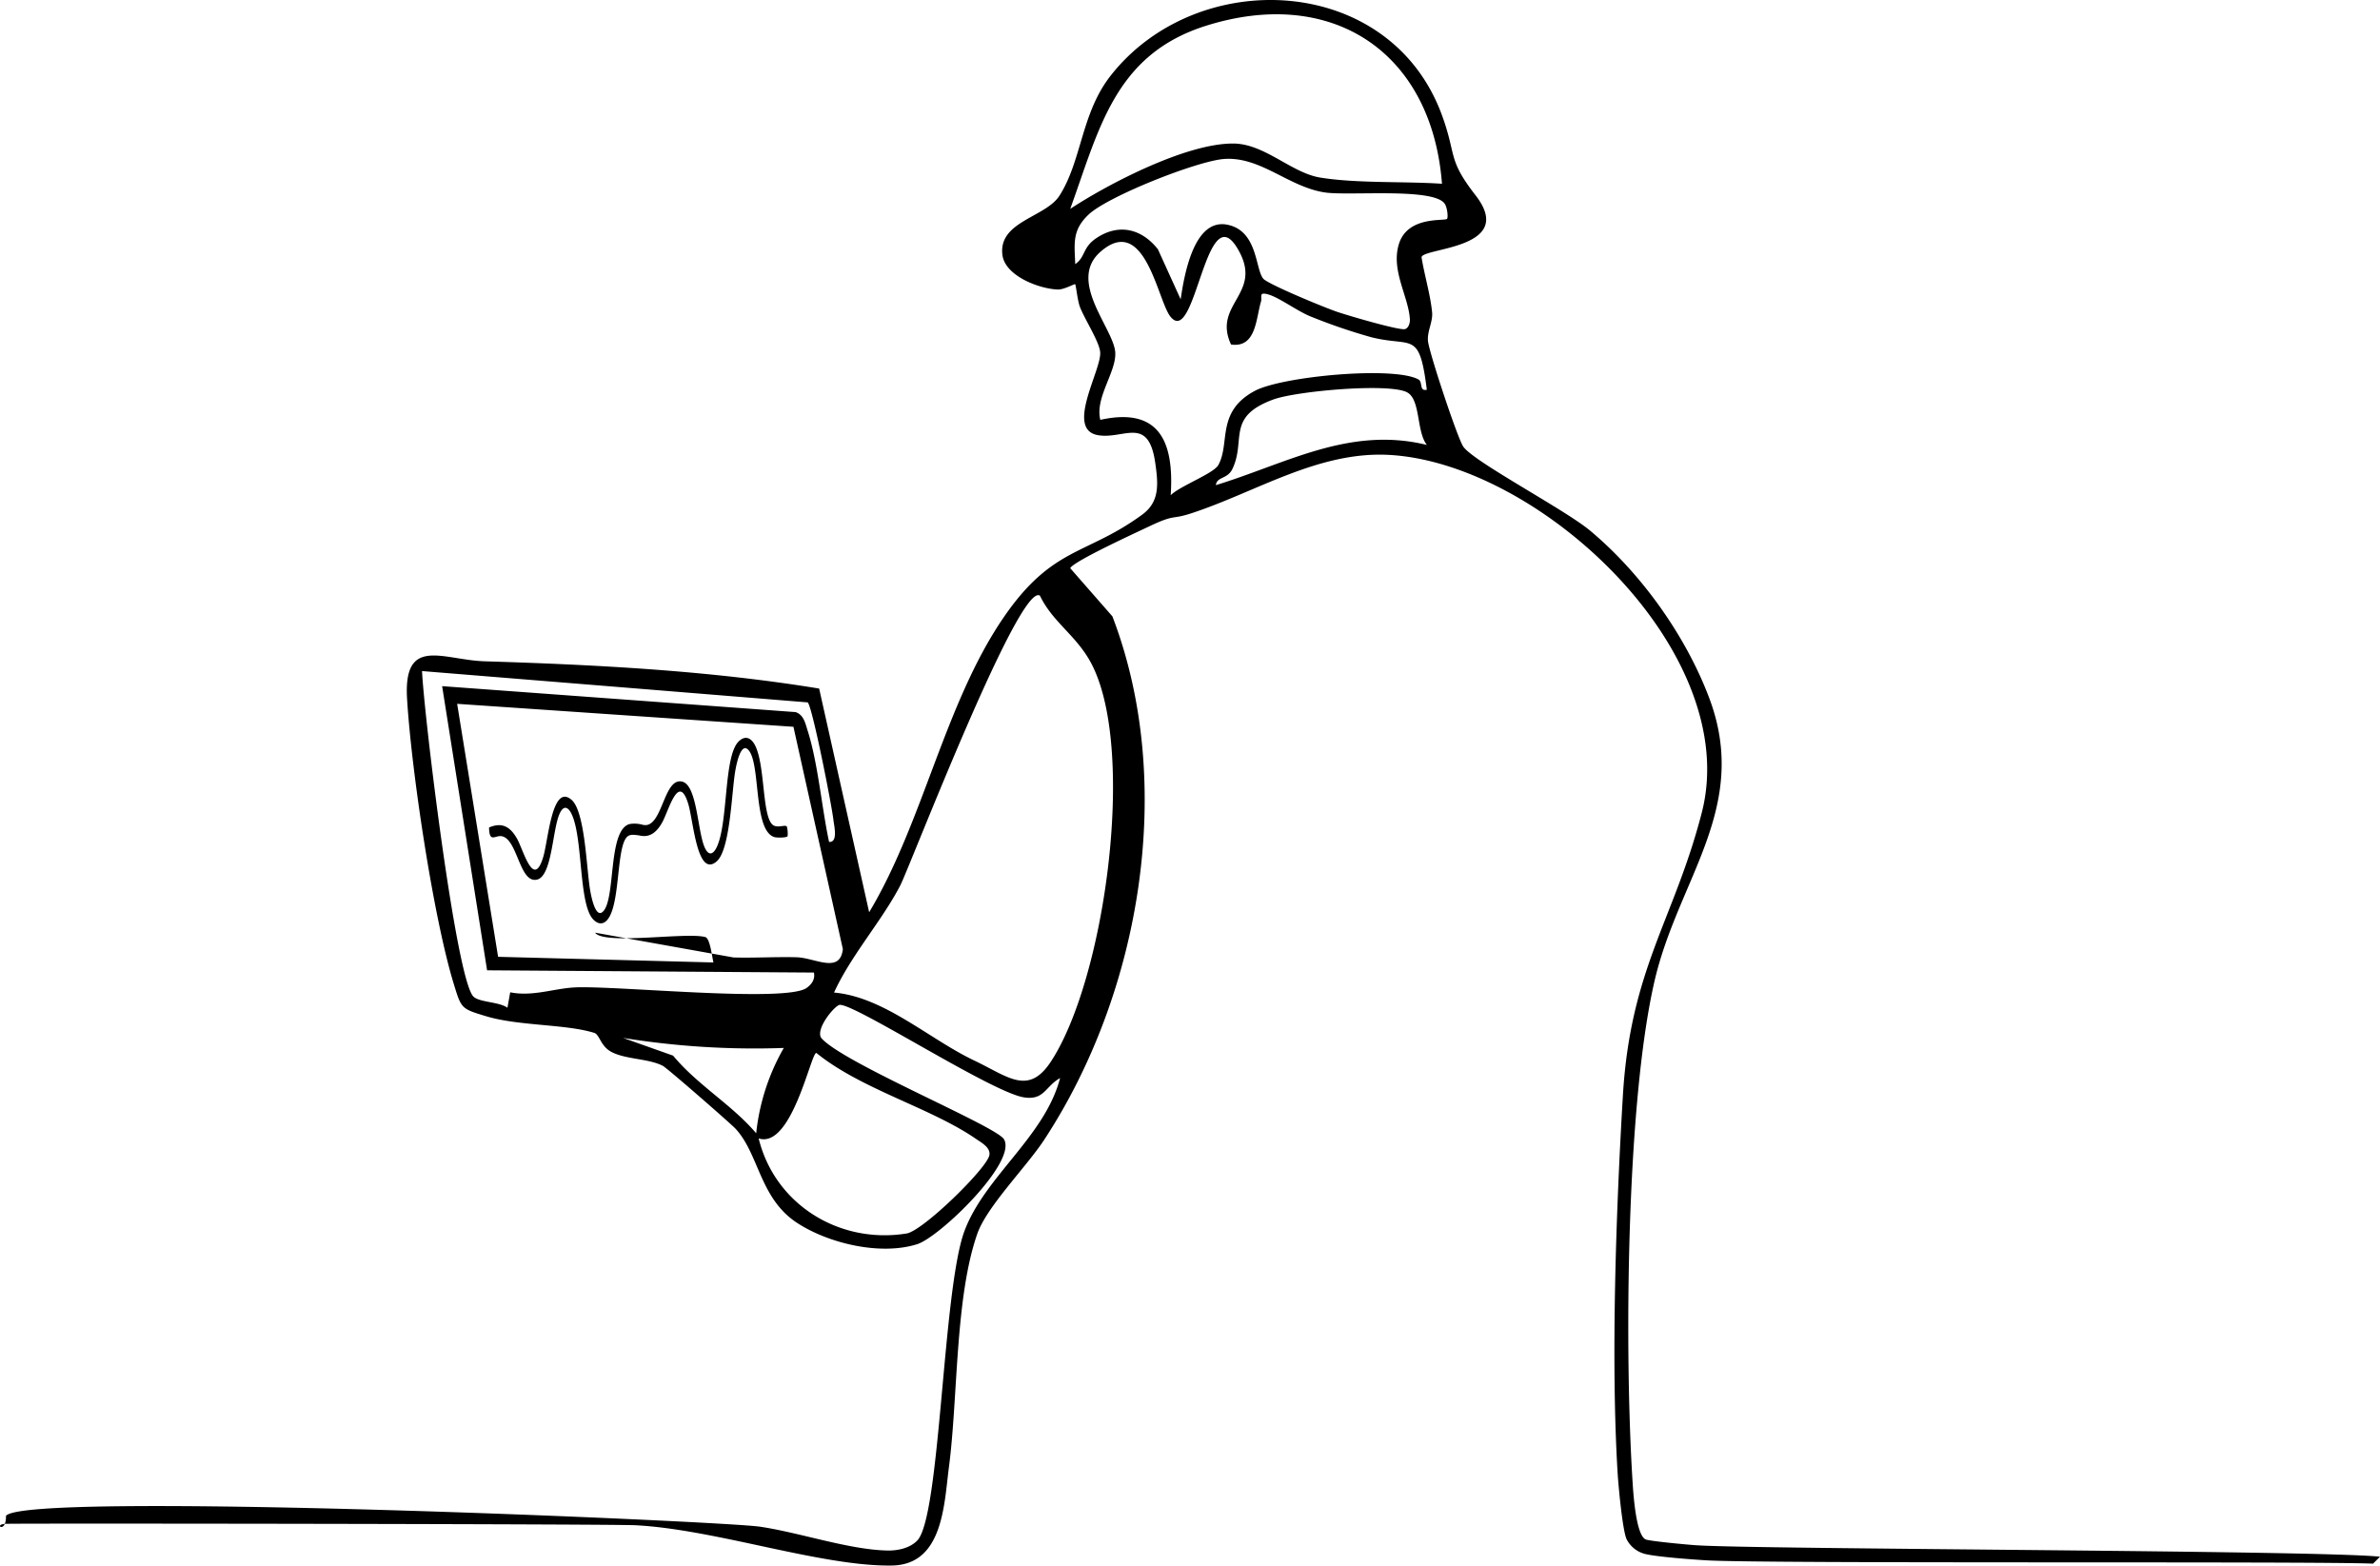 <svg id="Component_256_1" data-name="Component 256 – 1" xmlns="http://www.w3.org/2000/svg" xmlns:xlink="http://www.w3.org/1999/xlink" width="869.561" height="572" viewBox="0 0 869.561 572">
  <defs>
    <clipPath id="clip-path">
      <rect id="Rectangle_49637" data-name="Rectangle 49637" width="869.561" height="572" fill="none"/>
    </clipPath>
  </defs>
  <g id="Group_166576" data-name="Group 166576" clip-path="url(#clip-path)">
    <path id="Path_119963" data-name="Path 119963" d="M539.116,71.364c15.208,19.584-19.206,19.085-19.742,22.611,1.043,6.511,3.212,13.584,3.86,20.069.349,3.506-1.806,6.849-1.514,10.5.312,3.886,10.643,35.141,12.86,38.568,3.5,5.41,37.111,23.026,46.353,30.743,18.63,15.55,34.936,38.344,43.525,61.106,15.109,40.046-11.37,66.121-20,103.656C594.1,403.723,593.471,494.3,596.5,541.742c.283,4.428,1.278,19.616,4.921,20.777,1.966.628,14.747,1.825,18.13,2.061,21.805,1.531,228.146,1.821,250.005,4.2l-2.529,2.531c-21.4-.936-222.52.094-243.8-1.223-5.388-.332-17.042-1.206-21.659-2.2a10.4,10.4,0,0,1-7.291-5.558c-1.47-3.247-2.976-19.417-3.267-24.265-2.5-41.386-.554-95.959,1.929-137.731,2.761-46.428,18.733-64.335,28.812-103.353,15.074-58.347-58.742-127.655-114.116-130.765-25.981-1.459-48.776,13.644-72.533,21.383-7.278,2.37-5.571.125-15.283,4.751-4.536,2.161-27.663,12.754-28.8,15.247l15.406,17.6c23.391,60.994,10.428,137.433-24.943,191.293-6.467,9.846-20.952,24.379-24.423,34.319-8.156,23.364-7.03,59.785-10.342,85.109-1.786,13.641-2.091,35.771-20.82,36.077-25.713.422-64.407-13.211-93.692-14.714-8.809-.453-221.145-.74-230.015-.521-4.967.123.1,3.921,0-2.92,7.249-9.134,261.316,1.9,275.39,3.958,14.435,2.105,32.393,8.378,46.524,8.714,3.855.092,8.275-.82,11.019-3.636,8.5-8.727,9.246-91.6,17.248-113.082,7.421-19.924,29.39-34.515,34.945-55.9-5.468,3.065-5.758,8.238-13.268,7.036-12.075-1.933-63.537-35.462-67.518-33.715-2.274,1-8.523,8.848-6.507,12,7.68,9.061,63.939,32.206,66.793,37.036,4.916,8.321-23.52,35.732-31.692,38.328-13.31,4.229-32.243-.18-43.859-7.75-13.727-8.941-13.894-25.078-22.5-34.4-1.722-1.867-25.01-22.173-26.573-22.989-5.189-2.715-13.527-2.328-18.778-5.085-4.046-2.124-4.3-6.353-6.3-6.975-10.436-3.24-27.571-2.495-39.416-6.052-9.248-2.775-9.138-2.768-11.937-11.926-7.493-24.5-15.485-78.148-17.036-104.111-1.384-23.145,13.121-14.145,28.355-13.674,40.819,1.265,81.862,3.363,122.205,9.96l18.272,81.731c19.718-32.838,27.657-76.463,49.173-107.783,17.835-25.963,30.161-22.532,50.606-37.506,6.432-4.71,5.85-11.192,4.751-18.87-2.506-17.508-11.475-8.492-20.959-10.158-11.974-2.105,1.267-23.61.843-30.225-.244-3.807-5.577-11.952-7.379-16.552-.918-2.344-1.463-8.058-1.768-8.358-.237-.233-4.066,2.014-6.37,1.926-6.911-.264-19.291-5.026-20.218-12.682C364.75,80.856,382,79.455,387.091,71.494c8.159-12.767,7.915-30.051,18.639-43.772C437.377-12.763,508.05-9.736,526.909,42.291c5.375,14.823,1.876,15.772,12.207,29.073m-12.271-4.222C523.157,19.1,486.808-5.123,440.653,9.409c-33.375,10.511-39.035,37.7-49.634,66.912,14.292-9.393,42.651-24.039,59.676-23.876,11.386.11,21.126,10.7,31.608,12.424,13.288,2.192,30.828,1.34,44.542,2.273m1.837,12.84c.463-.5.134-4.134-.857-5.566-4.1-5.92-34.8-2.8-43.646-4.081-13.279-1.92-23.527-13.209-36.931-12.249-9.749.7-42.519,13.63-49.553,20.341C391.745,84.1,392.53,88.7,392.855,96.5c3.908-2.741,2.495-6.045,7.829-9.571,8.11-5.36,16.4-3.392,22.371,4.143l8.31,18.276c1.305-8.813,4.822-29.631,17.014-27.252,11.695,2.282,10.125,17.538,13.563,20.08,3.365,2.491,21.5,9.995,26.42,11.7,4.094,1.415,21.984,6.645,24.748,6.4,1.29-.114,2.128-1.968,2.006-3.728-.576-8.462-7.01-17.82-3.983-27.466,3.227-10.285,16.713-8.211,17.549-9.107m-78.912,45.893c-6.744-14.529,11.085-18.325,3.22-33.537-12.356-23.889-15.953,35.4-25.425,23.263-4.657-5.971-9.3-37.764-25.49-23.6-12.238,10.707,4.839,28.028,5.4,36.753.457,7.148-7.488,16.521-5.454,24.658,21.616-4.785,27.008,8.062,25.713,27.542,3.315-3.356,15.667-7.913,17.4-11.034,4.437-7.985-.931-19.441,13.3-27.081,9.951-5.342,50.918-9.156,59.851-4.169,1.6.894.193,4.455,3.027,3.724-2.761-21.914-5.2-15.388-20.271-19.166a210,210,0,0,1-21.9-7.471c-4.989-1.933-11.577-6.957-15.724-8.156-3.735-1.081-2.186.89-2.7,2.6-1.867,6.258-1.747,17.009-10.951,15.676m71.56,36.7c-3.888-4.918-2.221-16.724-7.324-19.274-6.834-3.416-40.413-.395-48.769,2.663-17.371,6.36-9.885,14.819-14.973,25.412-1.814,3.776-5.7,2.73-6.021,5.883,25.772-7.893,48.853-21.622,77.087-14.685m-216.6,200.083c18.334,1.614,34.69,16.976,51.315,24.882,12.345,5.868,19.7,12.91,27.966.266,19.553-29.893,31.029-112.139,15.217-144.409-5.356-10.928-14.4-15.632-19.27-25.737-7.493-5.371-47.638,99.32-51.038,105.877-6.689,12.9-18,25.537-24.19,39.121m-9.621-106.019L154.2,245.19c.652,15.408,12.381,112.6,18.769,118.921,2.188,2.164,9.316,1.859,12.431,4.088l1.011-5.643c8.209,1.658,16.053-1.435,23.709-1.788,15.037-.7,77.05,5.676,84.617.178,1.854-1.347,3.132-3.159,2.641-5.6l-119.411-.822L161.539,250.7l129.125,9.479c2.985.977,3.559,4.077,4.378,6.636,3.829,11.972,5.175,28.226,7.869,40.786,3.394.3,1.814-5.991,1.59-8.02-.575-5.211-7.7-41.43-9.395-42.939M268.014,349.83c7.64.218,15.362-.275,23.019-.075,6.74.178,15.893,6.2,16.915-2.988l-18.057-81.221-122.866-8.387,14.96,92.431,78.681,2.063c-.5-2-1.232-8.8-2.966-9.275-6.906-1.9-37.059,3.007-40.281-1.61m68.952,42.122a300.339,300.339,0,0,1-58.731-3.671l18.277,6.476c8.98,10.819,21.521,17.941,30.365,28.375a79.132,79.132,0,0,1,10.089-31.18m-9.189,33.049c5.949,24.2,29.552,38.713,54.063,34.739,6-.973,29.366-23.826,30.236-28.6.507-2.777-2.878-4.562-4.747-5.857-16.592-11.5-41.909-18.088-58.454-31.49-1.9-.591-8.936,35.182-21.1,31.213" transform="translate(0 0)"/>
    <path id="Path_119964" data-name="Path 119964" d="M107.555,183.688c2.419,4.31,5.99,18.465,9.536,6.841,1.935-6.333,3.234-27.2,10.39-21.022,4.855,4.189,5.43,24.375,6.7,32.465.479,3.06,2.052,10.746,4.646,8.486,4.96-4.327,1.738-29.992,9.905-32.112a11.1,11.1,0,0,1,4.433.195,4.16,4.16,0,0,0,1.944.143c5.731-1.239,6.383-17.361,12.794-15.83,5.49,1.311,5.582,18.134,8.209,24.023,1.564,3.506,3.372,2.5,4.7-.725,3.858-9.356,2.357-32.276,7.576-37.816,2.043-2.166,4.317-2.014,5.99.991,3.78,6.8,2.7,24.792,6.217,28.944,1.676,1.973,4.741.14,5.544.971a10.244,10.244,0,0,1,.281,3.53c-.332.653-3.947.578-4.67.391-8.167-2.122-4.945-27.788-9.905-32.114-2.592-2.26-4.165,5.428-4.644,8.486-1.267,8.09-1.841,28.276-6.7,32.465-7.157,6.177-8.457-14.689-10.39-21.022-3.548-11.623-7.119,2.531-9.536,6.841-2.471,4.4-5.248,5.49-8.493,4.666-1.281-.09-3.273-.7-4.508.753-3.521,4.15-2.438,22.147-6.219,28.942-1.672,3-3.947,3.159-5.988.991-5.219-5.54-3.717-28.46-7.576-37.816-1.329-3.223-3.137-4.231-4.7-.725-2.627,5.889-2.719,22.712-8.209,24.023-6.414,1.531-7.063-14.591-12.8-15.83-2.487-.538-4.639,2.695-4.743-3.212,4-1.692,7.317-1.085,10.213,4.077" transform="translate(81.342 122.728)"/>
  </g>
</svg>
